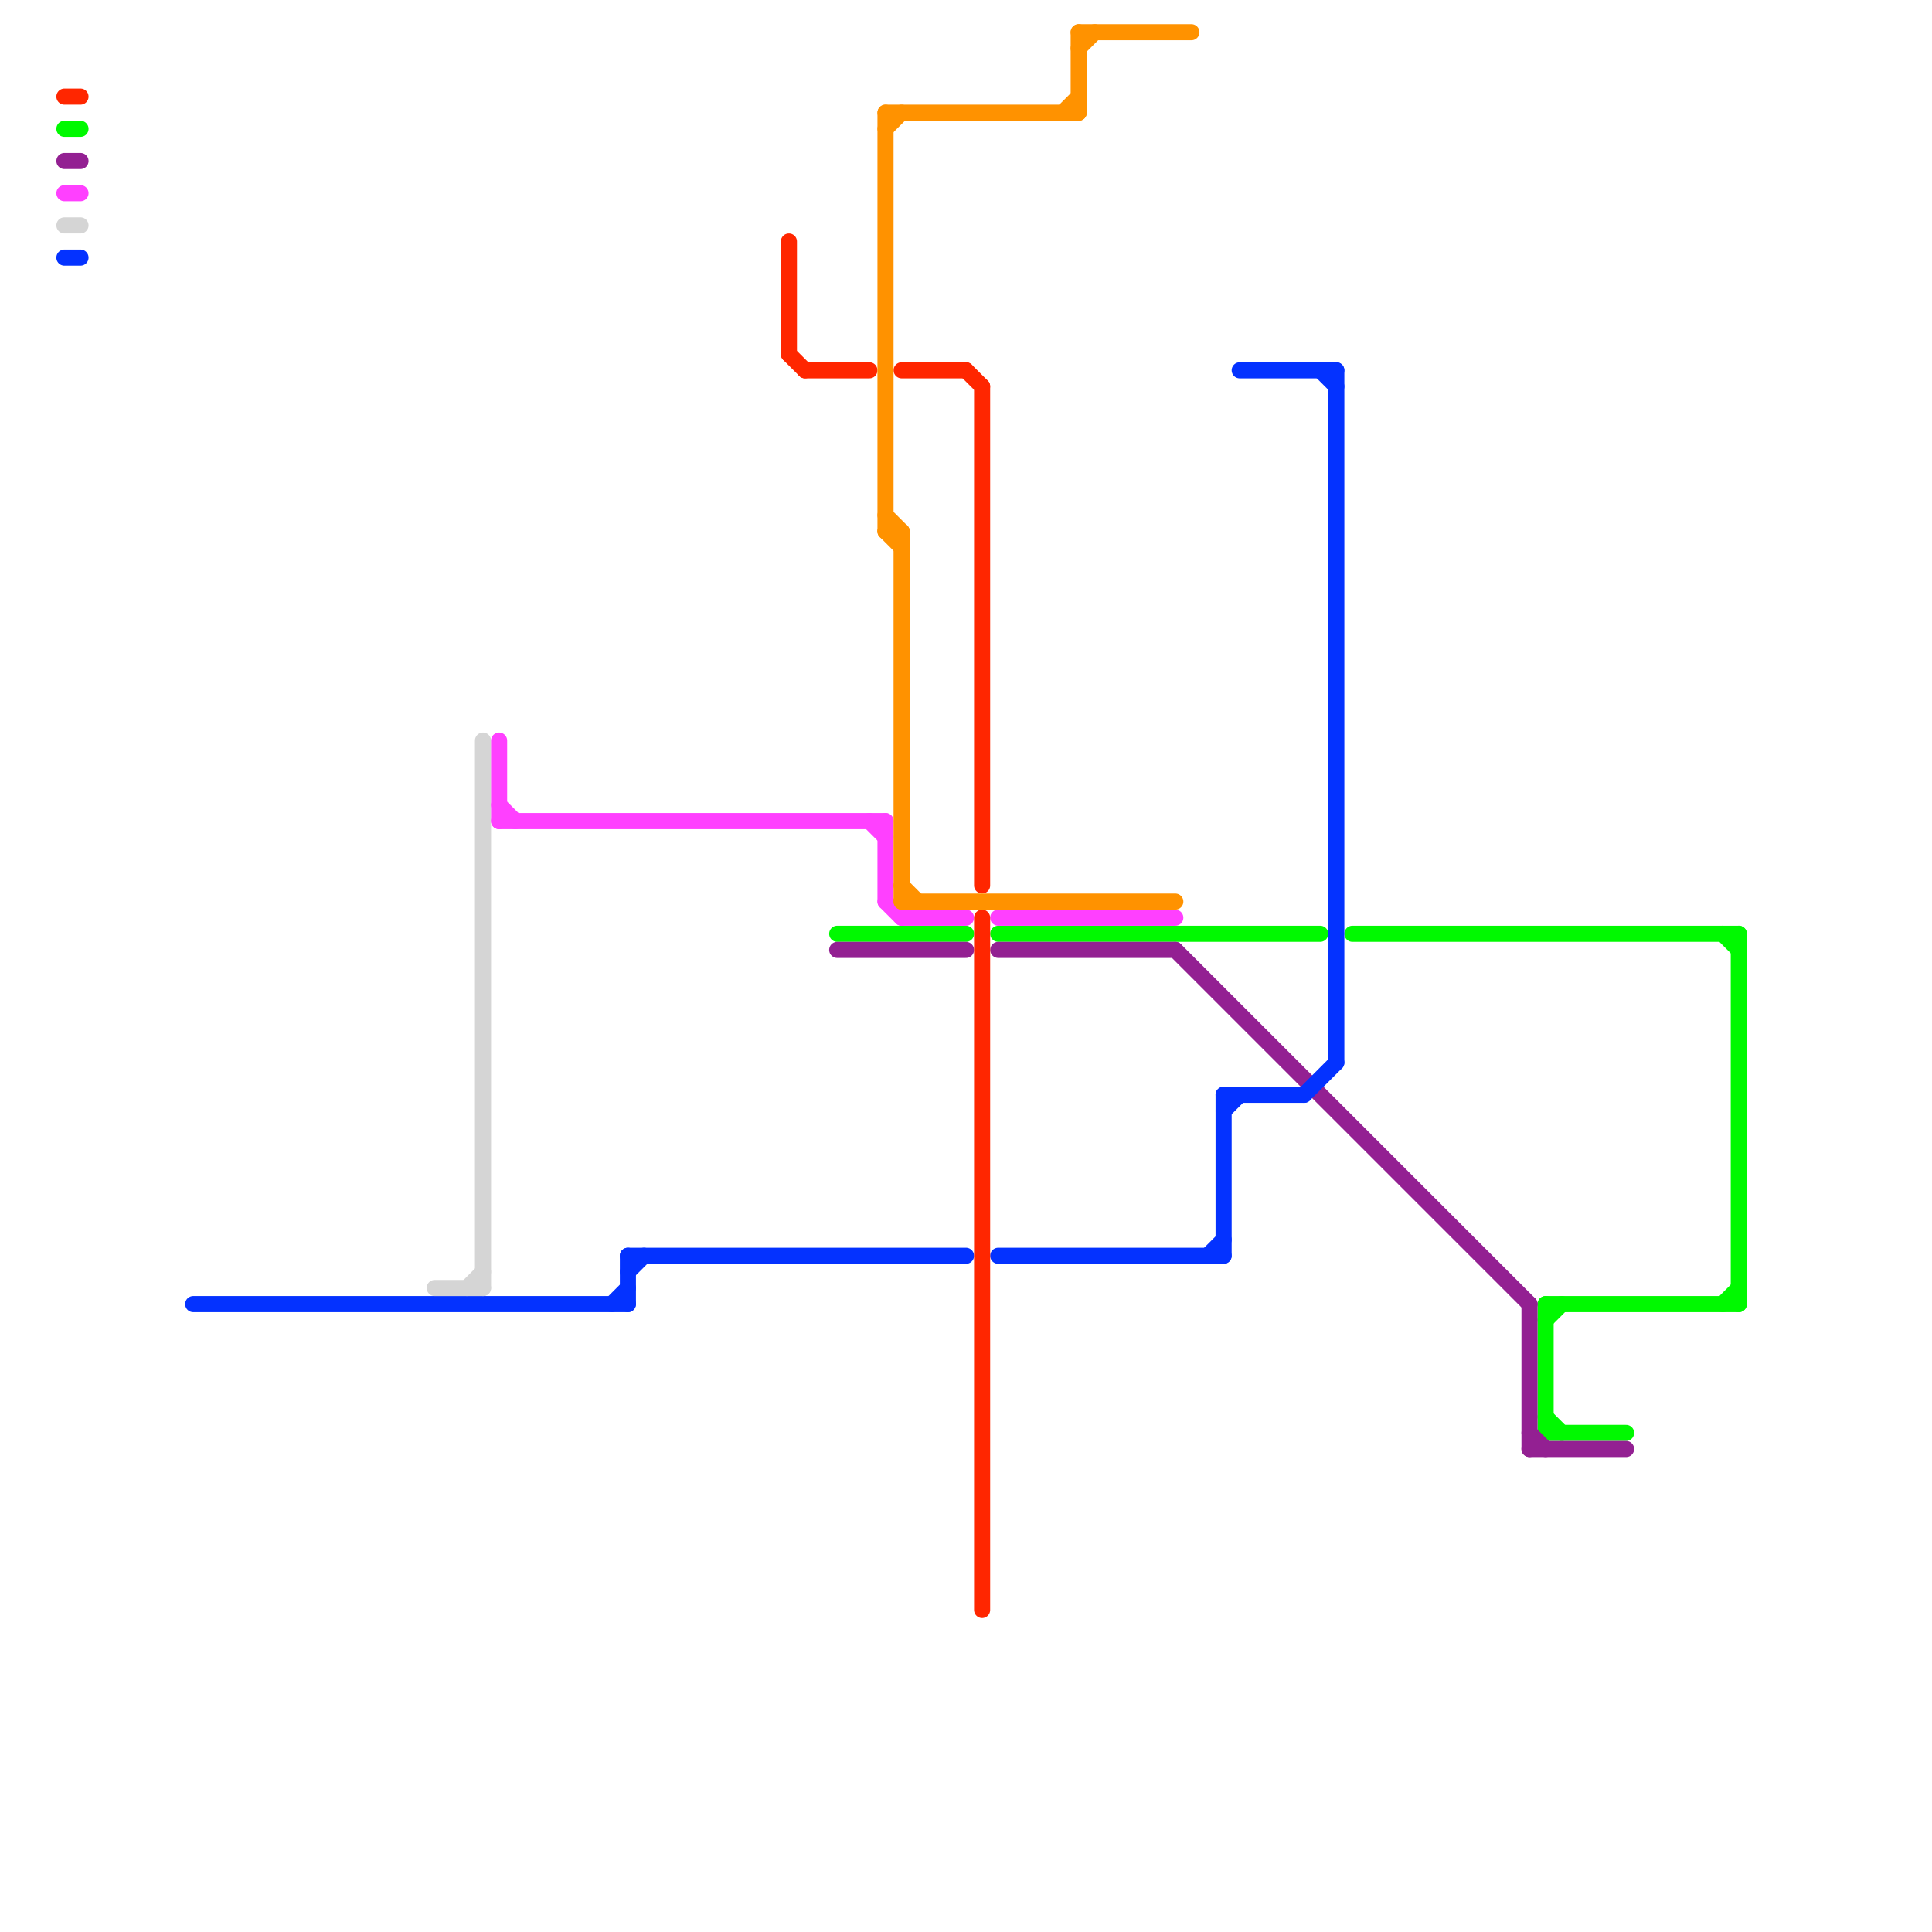 
<svg version="1.1" xmlns="http://www.w3.org/2000/svg" viewBox="0 0 120 120">
<style>text { font: 1px Helvetica; font-weight: 600; white-space: pre; dominant-baseline: central; } line { stroke-width: 1; fill: none; stroke-linecap: round; stroke-linejoin: round; } .c0 { stroke: #00f900 } .c1 { stroke: #932092 } .c2 { stroke: #0432ff } .c3 { stroke: #d5d5d5 } .c4 { stroke: #ff40ff } .c5 { stroke: #ff2600 } .c6 { stroke: #ff9200 }</style><defs><g id="wm-xf"><circle r="1.2" fill="#000"/><circle r="0.9" fill="#fff"/><circle r="0.6" fill="#000"/><circle r="0.3" fill="#fff"/></g><g id="wm"><circle r="0.6" fill="#000"/><circle r="0.3" fill="#fff"/></g></defs><line class="c0" x1="84" y1="58" x2="108" y2="58"/><line class="c0" x1="107" y1="81" x2="108" y2="80"/><line class="c0" x1="62" y1="58" x2="82" y2="58"/><line class="c0" x1="108" y1="58" x2="108" y2="81"/><line class="c0" x1="96" y1="88" x2="97" y2="89"/><line class="c0" x1="4" y1="8" x2="5" y2="8"/><line class="c0" x1="107" y1="58" x2="108" y2="59"/><line class="c0" x1="96" y1="81" x2="108" y2="81"/><line class="c0" x1="52" y1="58" x2="60" y2="58"/><line class="c0" x1="96" y1="82" x2="97" y2="81"/><line class="c0" x1="96" y1="89" x2="101" y2="89"/><line class="c0" x1="96" y1="81" x2="96" y2="89"/><line class="c1" x1="73" y1="59" x2="95" y2="81"/><line class="c1" x1="95" y1="81" x2="95" y2="90"/><line class="c1" x1="52" y1="59" x2="60" y2="59"/><line class="c1" x1="95" y1="89" x2="96" y2="90"/><line class="c1" x1="62" y1="59" x2="73" y2="59"/><line class="c1" x1="4" y1="10" x2="5" y2="10"/><line class="c1" x1="95" y1="90" x2="101" y2="90"/><line class="c2" x1="12" y1="81" x2="39" y2="81"/><line class="c2" x1="75" y1="78" x2="76" y2="77"/><line class="c2" x1="76" y1="69" x2="77" y2="68"/><line class="c2" x1="38" y1="81" x2="39" y2="80"/><line class="c2" x1="76" y1="68" x2="81" y2="68"/><line class="c2" x1="81" y1="68" x2="83" y2="66"/><line class="c2" x1="82" y1="23" x2="83" y2="24"/><line class="c2" x1="4" y1="16" x2="5" y2="16"/><line class="c2" x1="39" y1="78" x2="39" y2="81"/><line class="c2" x1="39" y1="78" x2="60" y2="78"/><line class="c2" x1="77" y1="23" x2="83" y2="23"/><line class="c2" x1="76" y1="68" x2="76" y2="78"/><line class="c2" x1="83" y1="23" x2="83" y2="66"/><line class="c2" x1="62" y1="78" x2="76" y2="78"/><line class="c2" x1="39" y1="79" x2="40" y2="78"/><line class="c3" x1="29" y1="80" x2="30" y2="79"/><line class="c3" x1="30" y1="46" x2="30" y2="80"/><line class="c3" x1="27" y1="80" x2="30" y2="80"/><line class="c3" x1="4" y1="14" x2="5" y2="14"/><line class="c4" x1="31" y1="51" x2="55" y2="51"/><line class="c4" x1="55" y1="56" x2="56" y2="57"/><line class="c4" x1="56" y1="57" x2="60" y2="57"/><line class="c4" x1="31" y1="46" x2="31" y2="51"/><line class="c4" x1="4" y1="12" x2="5" y2="12"/><line class="c4" x1="55" y1="51" x2="55" y2="56"/><line class="c4" x1="54" y1="51" x2="55" y2="52"/><line class="c4" x1="62" y1="57" x2="73" y2="57"/><line class="c4" x1="31" y1="50" x2="32" y2="51"/><line class="c5" x1="50" y1="23" x2="54" y2="23"/><line class="c5" x1="60" y1="23" x2="61" y2="24"/><line class="c5" x1="61" y1="24" x2="61" y2="55"/><line class="c5" x1="49" y1="15" x2="49" y2="22"/><line class="c5" x1="4" y1="6" x2="5" y2="6"/><line class="c5" x1="49" y1="22" x2="50" y2="23"/><line class="c5" x1="56" y1="23" x2="60" y2="23"/><line class="c5" x1="61" y1="57" x2="61" y2="100"/><line class="c6" x1="56" y1="55" x2="57" y2="56"/><line class="c6" x1="55" y1="7" x2="55" y2="33"/><line class="c6" x1="56" y1="33" x2="56" y2="56"/><line class="c6" x1="67" y1="2" x2="74" y2="2"/><line class="c6" x1="67" y1="3" x2="68" y2="2"/><line class="c6" x1="55" y1="7" x2="67" y2="7"/><line class="c6" x1="67" y1="2" x2="67" y2="7"/><line class="c6" x1="55" y1="32" x2="56" y2="33"/><line class="c6" x1="55" y1="33" x2="56" y2="34"/><line class="c6" x1="66" y1="7" x2="67" y2="6"/><line class="c6" x1="56" y1="56" x2="73" y2="56"/><line class="c6" x1="55" y1="33" x2="56" y2="33"/><line class="c6" x1="55" y1="8" x2="56" y2="7"/>
</svg>
